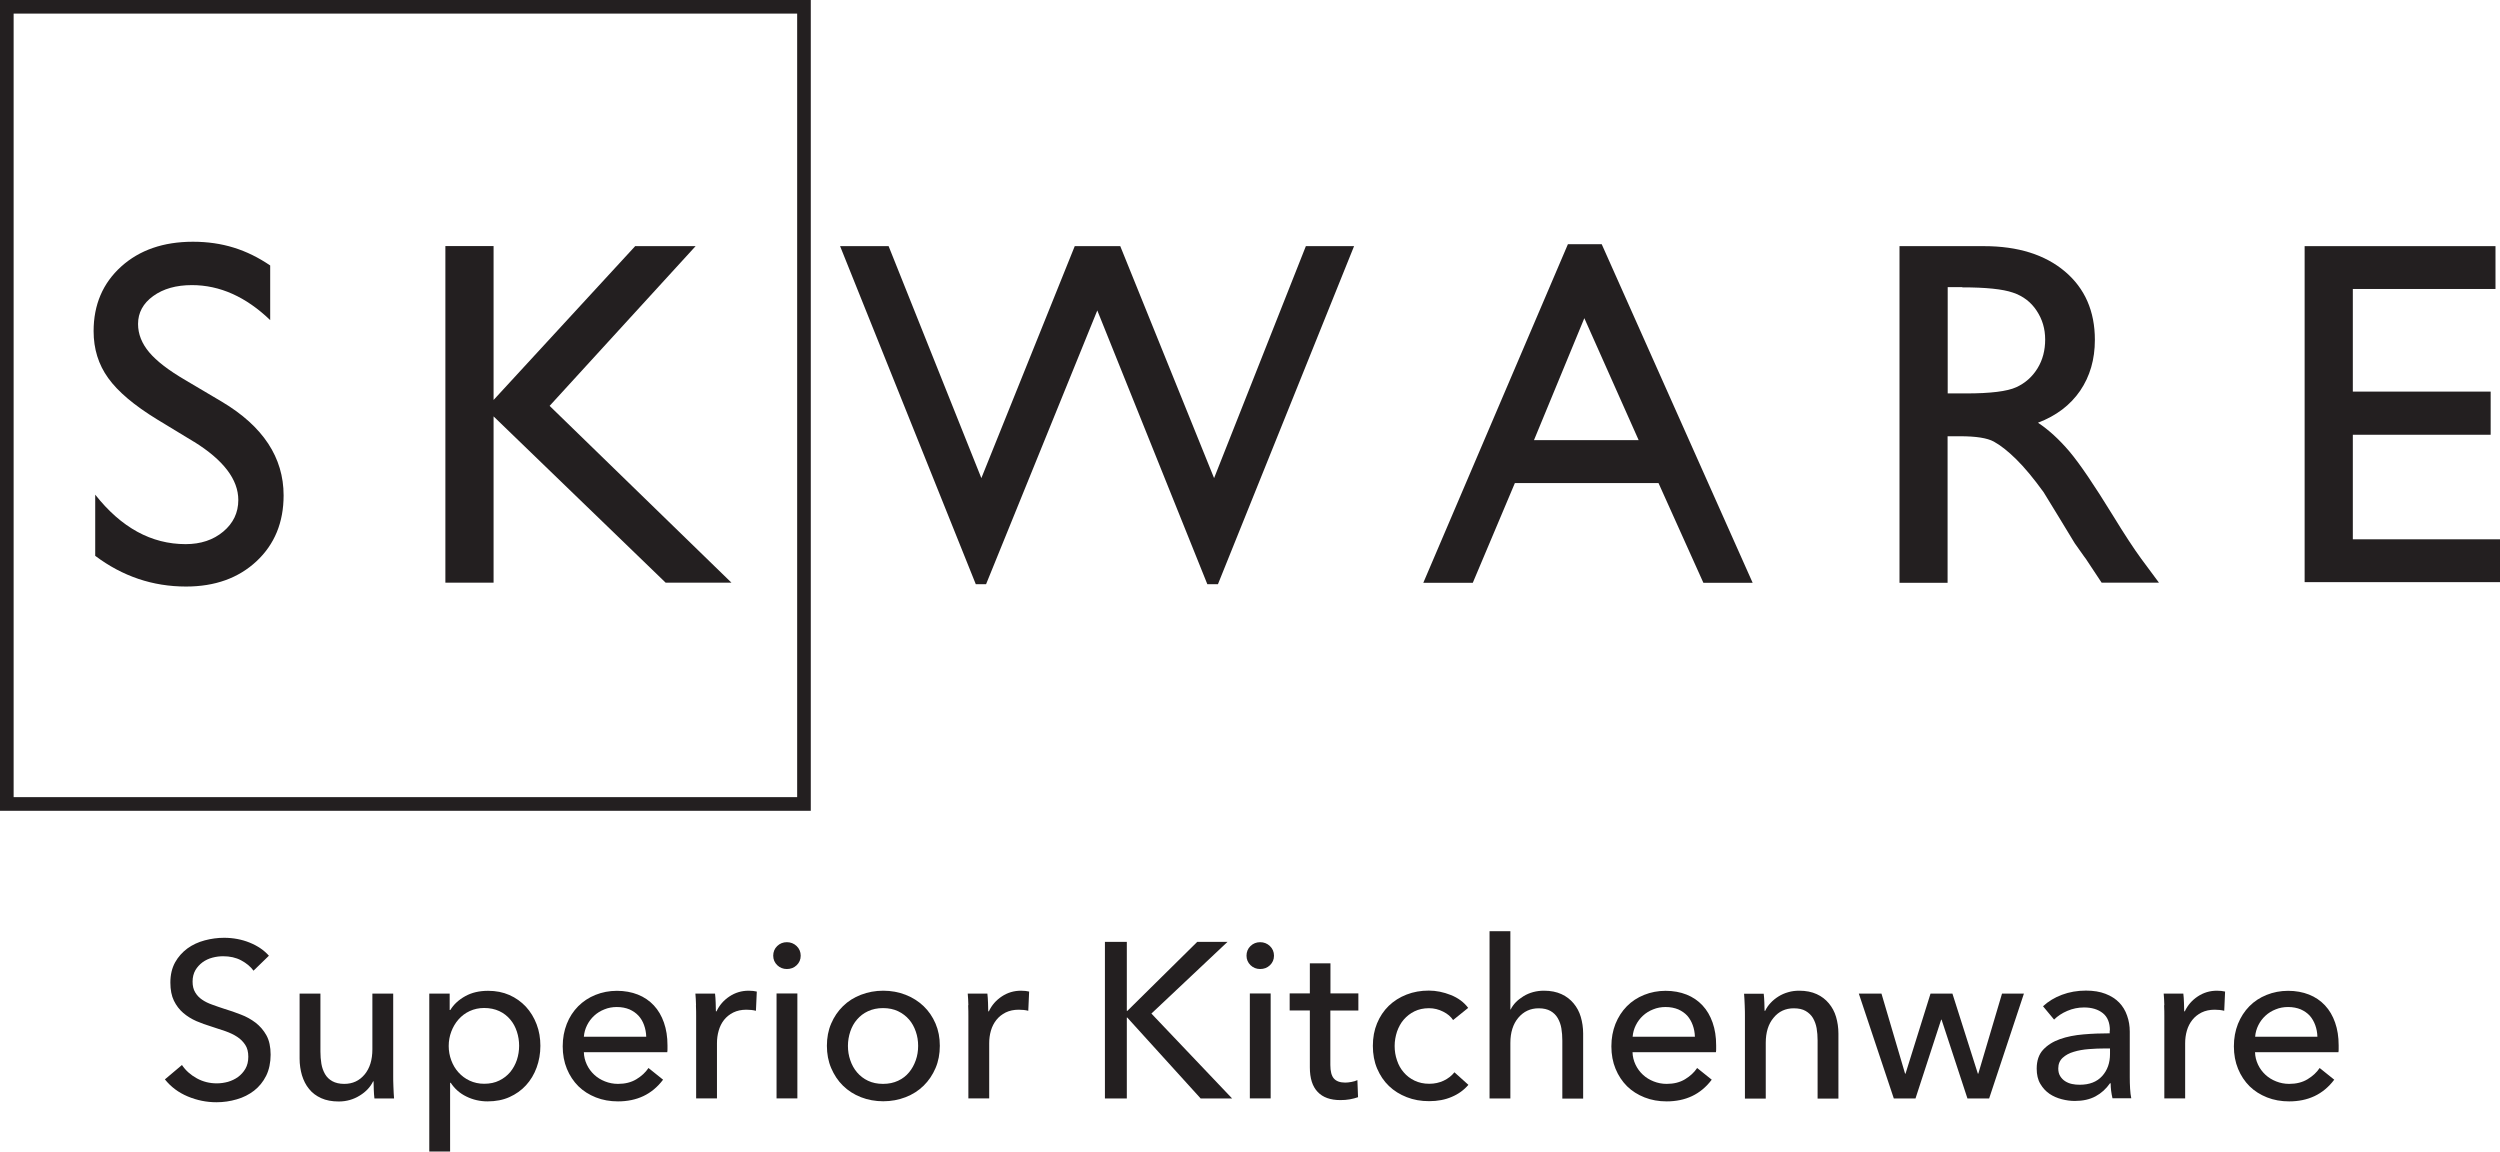 <svg viewBox="0 0 232.89 107.27" xmlns="http://www.w3.org/2000/svg" id="Layer_2"><defs><style>.cls-1{fill:#231f20;stroke-width:0px;}</style></defs><g id="Tetx"><path d="m18.06,41.15l-3.41-2.07c-2.14-1.31-3.66-2.59-4.57-3.86-.91-1.26-1.36-2.72-1.36-4.37,0-2.47.86-4.47,2.57-6.02,1.71-1.54,3.94-2.31,6.68-2.31s5.02.73,7.2,2.21v5.09c-2.26-2.17-4.69-3.26-7.29-3.26-1.47,0-2.67.34-3.61,1.02-.94.68-1.41,1.55-1.41,2.6,0,.94.35,1.82,1.04,2.64.69.82,1.81,1.68,3.35,2.58l3.43,2.03c3.82,2.28,5.74,5.19,5.74,8.72,0,2.51-.84,4.56-2.52,6.13-1.68,1.57-3.87,2.36-6.57,2.36-3.1,0-5.92-.95-8.46-2.86v-5.7c2.42,3.07,5.23,4.61,8.42,4.61,1.41,0,2.58-.39,3.51-1.17.93-.78,1.4-1.76,1.4-2.94,0-1.91-1.38-3.72-4.13-5.43Z" class="cls-1"></path><path d="m59.19,22.93h5.61l-13.6,14.88,16.94,16.47h-6.13l-16.03-15.49v15.49h-4.49v-31.36h4.49v14.34l13.2-14.34Z" class="cls-1"></path><path d="m121.66,22.93h4.48l-12.68,31.49h-.99l-10.25-25.5-10.36,25.5h-.96l-12.64-31.49h4.52l8.64,21.61,8.7-21.61h4.24l8.74,21.61,8.55-21.61Z" class="cls-1"></path><path d="m146.06,22.75h3.15l14.06,31.54h-4.59l-4.18-9.29h-13.38l-3.92,9.29h-4.61l13.47-31.54Zm6.59,18.25l-5.06-11.36-4.69,11.36h9.75Z" class="cls-1"></path><path d="m176.95,54.29v-31.36h7.86c3.17,0,5.69.79,7.55,2.36,1.86,1.57,2.79,3.7,2.79,6.37,0,1.83-.46,3.4-1.37,4.74-.91,1.33-2.22,2.33-3.93,2.98,1,.66,1.98,1.56,2.94,2.69.96,1.14,2.3,3.12,4.04,5.95,1.09,1.78,1.97,3.12,2.63,4.02l1.66,2.24h-5.34l-1.37-2.07c-.04-.07-.13-.2-.27-.38l-.87-1.23-1.39-2.29-1.5-2.45c-.93-1.29-1.78-2.31-2.55-3.07-.77-.76-1.47-1.31-2.09-1.65-.62-.34-1.67-.5-3.14-.5h-1.17v13.65h-4.49Zm5.84-27.54h-1.35v9.9h1.71c2.27,0,3.83-.19,4.68-.58.85-.39,1.5-.98,1.98-1.76s.71-1.68.71-2.68-.26-1.88-.79-2.68c-.52-.8-1.26-1.37-2.21-1.69-.95-.33-2.52-.49-4.72-.49Z" class="cls-1"></path><path d="m214.69,22.93h17.78v3.99h-13.29v9.56h12.84v4.02h-12.84v9.74h13.71v3.99h-18.2v-31.31Z" class="cls-1"></path><path d="m75.53,75.53H0V0h75.53v75.53Zm-74.27-1.27h73V1.27H1.27v73Z" class="cls-1"></path></g><g id="tagline"><path d="m23.63,90.44c-.29-.4-.68-.72-1.17-.98s-1.05-.38-1.67-.38c-.33,0-.66.04-1,.13-.34.09-.64.23-.92.43-.27.2-.5.45-.67.74-.17.3-.26.65-.26,1.06s.08.73.24,1c.16.27.37.5.64.68.27.19.58.34.95.47.36.13.75.27,1.16.4.49.15,1,.32,1.5.52.51.19.97.45,1.38.76.41.32.75.71,1.01,1.18.26.47.39,1.08.39,1.8s-.14,1.41-.42,1.97c-.28.56-.66,1.02-1.12,1.38-.47.36-1.01.64-1.62.81-.61.18-1.24.27-1.89.27-.92,0-1.81-.18-2.67-.54-.86-.36-1.57-.89-2.13-1.59l1.59-1.34c.34.51.8.92,1.38,1.24.58.32,1.2.47,1.87.47.34,0,.69-.05,1.03-.14.34-.1.66-.25.94-.45.28-.21.51-.46.69-.77s.27-.68.27-1.12-.09-.81-.28-1.1-.44-.55-.75-.75c-.32-.21-.68-.38-1.1-.53-.42-.14-.86-.29-1.33-.44-.47-.14-.93-.31-1.38-.5-.45-.2-.86-.45-1.22-.76s-.65-.69-.87-1.14c-.22-.45-.33-1.02-.33-1.69,0-.73.15-1.35.44-1.88.29-.52.68-.95,1.15-1.3.47-.34,1.01-.59,1.61-.75.6-.16,1.2-.24,1.8-.24.85,0,1.65.15,2.39.45s1.34.71,1.79,1.22l-1.44,1.4Z" class="cls-1"></path><path d="m34.88,102.33c-.03-.25-.05-.53-.06-.83s-.02-.57-.02-.77h-.04c-.25.52-.66.97-1.25,1.33-.58.36-1.23.55-1.95.55-.63,0-1.18-.1-1.64-.31-.46-.21-.84-.49-1.13-.86-.3-.36-.51-.79-.66-1.27-.14-.48-.22-1-.22-1.55v-6.06h1.94v5.4c0,.4.03.78.09,1.14.06.36.18.68.34.96.16.28.39.5.68.66s.66.25,1.11.25c.78,0,1.41-.29,1.9-.88.48-.58.72-1.36.72-2.34v-5.19h1.94v7.67c0,.26,0,.6.02,1.01s.03.78.06,1.09h-1.83Z" class="cls-1"></path><path d="m41.93,107.27h-1.94v-14.71h1.9v1.53h.06c.31-.52.78-.95,1.39-1.29.61-.34,1.32-.5,2.13-.5.73,0,1.39.13,1.98.39s1.11.63,1.54,1.09c.43.47.76,1.01,1,1.64s.35,1.3.35,2.01-.12,1.39-.35,2.02-.56,1.18-.99,1.65c-.43.47-.94.83-1.54,1.1-.6.27-1.28.4-2.04.4-.7,0-1.36-.15-1.97-.45-.62-.3-1.1-.73-1.46-1.28h-.06v6.41Zm6.43-9.85c0-.45-.07-.89-.21-1.32-.14-.43-.34-.8-.62-1.13-.28-.33-.61-.59-1.02-.78-.41-.19-.88-.29-1.41-.29-.49,0-.94.1-1.35.29-.41.19-.75.45-1.04.78-.29.33-.51.71-.67,1.13-.16.43-.24.87-.24,1.34s.08.91.24,1.34c.16.43.38.8.67,1.12.29.32.63.58,1.04.77.41.19.86.29,1.35.29.54,0,1.01-.1,1.41-.3.41-.2.74-.46,1.02-.79.27-.33.48-.71.62-1.13.14-.43.21-.87.21-1.32Z" class="cls-1"></path><path d="m62.18,97.36v.33c0,.11,0,.22-.02.33h-7.77c.01.41.11.8.28,1.16s.4.67.69.94c.29.27.62.47,1,.62.38.15.78.23,1.21.23.66,0,1.23-.14,1.71-.43.48-.29.86-.64,1.13-1.05l1.36,1.09c-.52.69-1.14,1.2-1.84,1.53s-1.49.49-2.36.49c-.74,0-1.43-.12-2.06-.37-.63-.25-1.17-.59-1.63-1.04-.45-.45-.81-.99-1.07-1.62-.26-.63-.39-1.33-.39-2.1s.13-1.45.38-2.09c.25-.64.61-1.18,1.06-1.64.45-.45.99-.81,1.61-1.06s1.29-.38,2-.38,1.37.12,1.95.35c.58.23,1.08.57,1.49,1.01.41.44.72.97.94,1.6.22.63.33,1.33.33,2.11Zm-1.98-.78c-.01-.38-.08-.75-.2-1.08-.12-.34-.29-.63-.52-.88-.23-.25-.51-.44-.84-.59-.34-.14-.73-.22-1.18-.22-.41,0-.8.07-1.16.22-.36.14-.68.34-.95.59-.27.25-.49.54-.66.88s-.27.7-.3,1.08h5.81Z" class="cls-1"></path><path d="m64.84,93.65c-.01-.41-.03-.78-.06-1.09h1.83c.03.25.05.53.06.86s.02.59.02.79h.06c.27-.58.68-1.04,1.21-1.39.53-.35,1.12-.53,1.78-.53.3,0,.56.03.76.08l-.08,1.79c-.28-.07-.57-.1-.89-.1-.47,0-.87.09-1.22.26-.34.17-.63.4-.86.69s-.39.62-.5,1c-.11.38-.16.77-.16,1.18v5.13h-1.94v-7.67c0-.26,0-.6-.02-1.01Z" class="cls-1"></path><path d="m74.59,89.03c0,.36-.13.65-.38.89s-.56.35-.91.35-.65-.12-.9-.36c-.24-.24-.37-.53-.37-.88s.12-.66.37-.9c.25-.24.55-.36.9-.36s.66.12.91.36.38.54.38.9Zm-.31,13.29h-1.94v-9.77h1.94v9.77Z" class="cls-1"></path><path d="m87.55,97.42c0,.76-.13,1.45-.4,2.08-.27.63-.64,1.18-1.11,1.64-.47.46-1.03.82-1.68,1.07s-1.34.38-2.08.38-1.44-.13-2.08-.38-1.2-.61-1.67-1.07c-.47-.46-.83-1.01-1.1-1.64-.27-.63-.4-1.33-.4-2.08s.13-1.45.4-2.07c.27-.63.63-1.16,1.1-1.62s1.02-.81,1.67-1.06,1.34-.38,2.08-.38,1.44.13,2.08.38,1.21.61,1.68,1.06.84.99,1.11,1.62c.27.63.4,1.31.4,2.07Zm-2.02.01c0-.47-.07-.91-.22-1.34s-.35-.8-.63-1.12c-.28-.32-.62-.58-1.02-.77s-.87-.29-1.4-.29-.99.1-1.4.29-.75.45-1.02.77c-.28.32-.49.7-.63,1.12-.14.42-.22.87-.22,1.34s.07.91.22,1.34c.14.42.35.8.63,1.13.28.33.62.59,1.02.78s.87.29,1.4.29.99-.1,1.4-.29.75-.45,1.02-.78c.28-.33.48-.71.63-1.13s.22-.87.22-1.34Z" class="cls-1"></path><path d="m90.21,93.65c-.01-.41-.03-.78-.06-1.09h1.83c.03.25.05.53.06.86.01.32.02.59.02.79h.06c.27-.58.68-1.04,1.21-1.39s1.12-.53,1.78-.53c.3,0,.56.03.76.08l-.08,1.79c-.27-.07-.57-.1-.89-.1-.47,0-.87.09-1.22.26-.34.17-.63.4-.86.69-.23.29-.4.62-.51,1-.11.38-.16.77-.16,1.18v5.13h-1.94v-7.67c0-.26,0-.6-.02-1.01Z" class="cls-1"></path><path d="m104.98,94.17h.04l6.51-6.43h2.82l-7.09,6.68,7.52,7.91h-2.93l-6.84-7.54h-.04v7.54h-2.04v-14.59h2.04v6.43Z" class="cls-1"></path><path d="m118.68,89.03c0,.36-.13.65-.38.89s-.56.35-.91.35-.65-.12-.9-.36c-.24-.24-.37-.53-.37-.88s.12-.66.37-.9c.25-.24.55-.36.9-.36s.66.12.91.36.38.54.38.9Zm-.31,13.29h-1.94v-9.77h1.94v9.77Z" class="cls-1"></path><path d="m126.53,94.14h-2.6v5.07c0,.59.11,1.01.33,1.26s.57.38,1.05.38c.18,0,.37-.02.58-.06.21-.04.39-.09.56-.17l.06,1.59c-.23.08-.49.15-.77.2-.28.05-.57.07-.88.07-.92,0-1.63-.25-2.11-.76-.49-.51-.73-1.27-.73-2.29v-5.3h-1.88v-1.59h1.88v-2.8h1.92v2.8h2.6v1.59Z" class="cls-1"></path><path d="m135.37,95.03c-.21-.32-.51-.58-.93-.79s-.85-.32-1.32-.32c-.51,0-.96.1-1.35.29s-.72.45-1,.77c-.28.32-.48.7-.63,1.12-.14.43-.22.87-.22,1.34s.07.91.22,1.34c.14.43.35.8.63,1.12.27.32.61.58,1.01.77s.85.29,1.36.29.94-.1,1.35-.29c.4-.19.74-.45,1-.78l1.3,1.17c-.41.48-.93.86-1.55,1.12-.62.27-1.32.4-2.1.4s-1.45-.12-2.09-.37c-.64-.25-1.19-.59-1.66-1.04-.47-.45-.83-.99-1.1-1.62-.27-.63-.4-1.34-.4-2.12s.13-1.47.39-2.1c.26-.63.62-1.17,1.09-1.63.47-.45,1.02-.8,1.66-1.05.64-.25,1.33-.37,2.07-.37.69,0,1.37.14,2.05.41.68.27,1.22.67,1.62,1.2l-1.4,1.13Z" class="cls-1"></path><path d="m140.73,94.04c.23-.48.63-.89,1.2-1.24.56-.34,1.2-.51,1.9-.51.63,0,1.17.11,1.63.32s.83.5,1.13.86c.3.36.53.78.67,1.26.14.48.22,1,.22,1.55v6.06h-1.94v-5.41c0-.4-.03-.78-.09-1.14-.06-.36-.18-.67-.34-.95s-.39-.5-.67-.66c-.28-.16-.65-.25-1.1-.25-.77,0-1.4.29-1.9.88-.49.58-.74,1.37-.74,2.34v5.18h-1.94v-15.58h1.94v7.29h.04Z" class="cls-1"></path><path d="m159.87,97.36v.33c0,.11,0,.22-.02.33h-7.77c.01.41.11.8.28,1.16s.4.67.69.94.62.47,1,.62c.38.15.78.23,1.21.23.66,0,1.23-.14,1.71-.43.48-.29.86-.64,1.13-1.05l1.36,1.09c-.52.69-1.14,1.2-1.84,1.53s-1.49.49-2.36.49c-.74,0-1.43-.12-2.06-.37-.63-.25-1.17-.59-1.63-1.04-.45-.45-.81-.99-1.07-1.62-.26-.63-.39-1.33-.39-2.1s.13-1.45.38-2.09c.26-.64.61-1.18,1.06-1.64s.99-.81,1.61-1.06,1.29-.38,2-.38,1.37.12,1.95.35c.58.23,1.08.57,1.49,1.01.41.44.72.97.94,1.6.22.63.33,1.33.33,2.11Zm-1.98-.78c-.01-.38-.08-.75-.2-1.08s-.29-.63-.51-.88c-.23-.25-.51-.44-.84-.59-.34-.14-.73-.22-1.18-.22-.41,0-.8.07-1.16.22-.36.14-.68.34-.95.59-.27.25-.49.54-.66.88s-.27.7-.3,1.08h5.81Z" class="cls-1"></path><path d="m164.3,92.56c.03.25.05.53.06.83.01.31.02.57.02.77h.06c.12-.26.29-.51.5-.73.21-.23.46-.43.73-.6.27-.17.58-.31.91-.4.33-.1.67-.14,1.03-.14.63,0,1.17.11,1.63.32s.83.5,1.13.86c.3.36.53.78.67,1.26.14.48.22,1,.22,1.55v6.06h-1.94v-5.42c0-.4-.03-.78-.09-1.13s-.18-.67-.34-.95c-.16-.27-.39-.49-.68-.66-.29-.17-.66-.25-1.11-.25-.77,0-1.4.29-1.88.88-.49.58-.73,1.36-.73,2.34v5.19h-1.94v-7.67c0-.26,0-.6-.02-1.01s-.03-.78-.06-1.09h1.83Z" class="cls-1"></path><path d="m175.27,92.56l2.2,7.46h.04l2.33-7.46h2.04l2.37,7.46h.04l2.21-7.46h2.04l-3.24,9.77h-2.02l-2.41-7.34h-.04l-2.39,7.34h-2.02l-3.26-9.77h2.1Z" class="cls-1"></path><path d="m196.55,96c0-.73-.22-1.27-.66-1.62-.44-.35-1.02-.53-1.75-.53-.55,0-1.07.11-1.56.32s-.9.48-1.23.81l-1.03-1.24c.48-.45,1.07-.81,1.76-1.07.69-.26,1.44-.39,2.24-.39.7,0,1.31.1,1.82.3.52.2.94.47,1.27.81.33.34.58.75.74,1.22.17.47.25.97.25,1.5v4.26c0,.33.01.68.03,1.04.02.36.06.66.11.9h-1.75c-.11-.47-.17-.93-.17-1.4h-.06c-.36.52-.81.93-1.35,1.22-.54.29-1.18.43-1.93.43-.38,0-.79-.05-1.21-.16s-.8-.27-1.14-.5c-.34-.23-.63-.54-.86-.93-.23-.38-.34-.86-.34-1.42,0-.74.2-1.33.6-1.76.4-.43.92-.76,1.57-.99.65-.23,1.37-.37,2.18-.44.81-.07,1.63-.1,2.45-.1v-.27Zm-.47,1.67c-.48,0-.98.02-1.49.06-.51.04-.98.12-1.4.25-.42.12-.77.31-1.04.56-.27.25-.41.58-.41.99,0,.29.06.53.18.72.12.19.27.35.46.47s.4.21.64.26c.23.05.47.07.72.07.91,0,1.6-.27,2.09-.81s.73-1.23.73-2.05v-.52h-.47Z" class="cls-1"></path><path d="m201.62,93.65c-.01-.41-.03-.78-.06-1.09h1.83c.03.25.05.53.06.86.01.32.02.59.02.79h.06c.27-.58.68-1.04,1.21-1.39s1.12-.53,1.78-.53c.3,0,.56.03.76.08l-.08,1.79c-.27-.07-.57-.1-.89-.1-.47,0-.87.09-1.22.26-.34.17-.63.4-.86.69-.23.29-.4.62-.51,1-.11.38-.16.77-.16,1.18v5.13h-1.94v-7.67c0-.26,0-.6-.02-1.01Z" class="cls-1"></path><path d="m217.86,97.36v.33c0,.11,0,.22-.02.33h-7.77c.01.41.11.8.28,1.16s.4.67.69.94.62.47,1,.62c.38.15.78.23,1.21.23.66,0,1.23-.14,1.71-.43.48-.29.86-.64,1.13-1.05l1.36,1.09c-.52.69-1.14,1.2-1.84,1.53s-1.49.49-2.36.49c-.74,0-1.43-.12-2.06-.37-.63-.25-1.17-.59-1.63-1.04-.45-.45-.81-.99-1.07-1.62-.26-.63-.39-1.33-.39-2.1s.13-1.45.38-2.09c.26-.64.61-1.18,1.06-1.64s.99-.81,1.61-1.06,1.29-.38,2-.38,1.37.12,1.95.35c.58.23,1.08.57,1.49,1.01.41.44.72.97.94,1.6.22.63.33,1.33.33,2.11Zm-1.98-.78c-.01-.38-.08-.75-.2-1.08s-.29-.63-.51-.88c-.23-.25-.51-.44-.84-.59-.34-.14-.73-.22-1.18-.22-.41,0-.8.07-1.16.22-.36.14-.68.34-.95.59-.27.25-.49.54-.66.88s-.27.7-.3,1.08h5.81Z" class="cls-1"></path></g></svg>